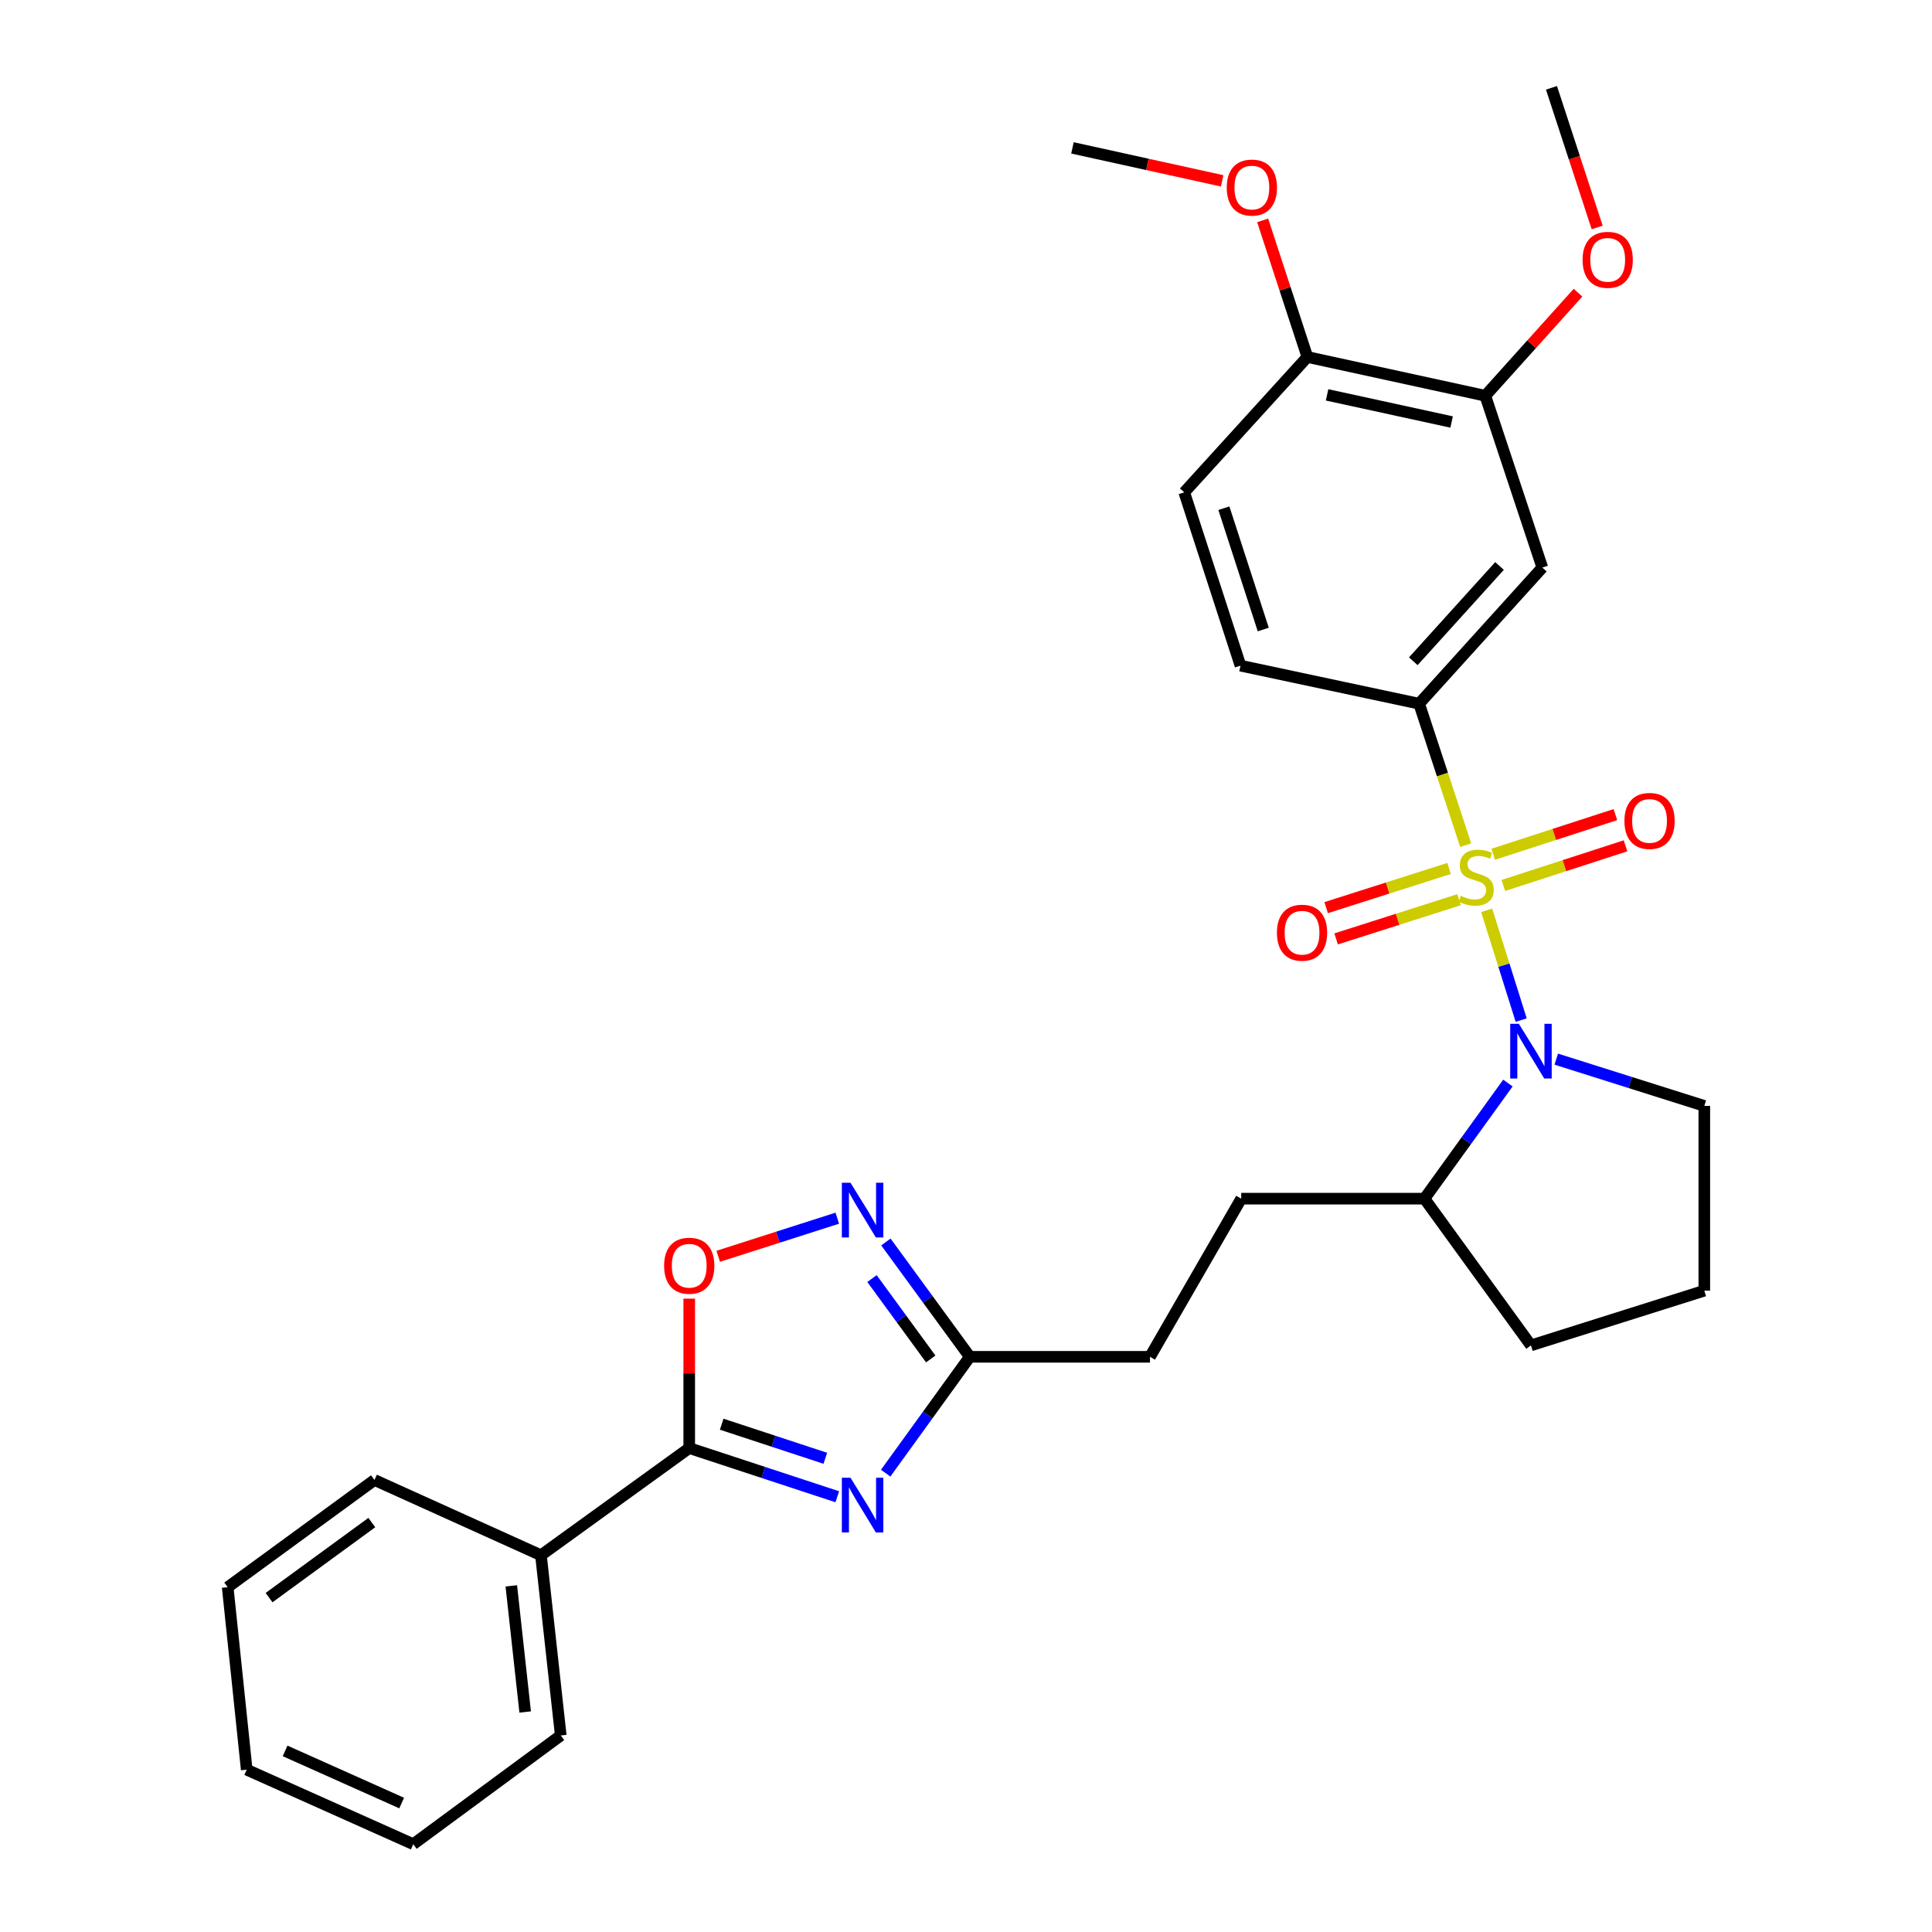 <?xml version='1.0' encoding='iso-8859-1'?>
<svg version='1.1' baseProfile='full'
              xmlns='http://www.w3.org/2000/svg'
                      xmlns:rdkit='http://www.rdkit.org/xml'
                      xmlns:xlink='http://www.w3.org/1999/xlink'
                  xml:space='preserve'
width='1000px' height='1000px' viewBox='0 0 1000 1000'>
<!-- END OF HEADER -->
<rect style='opacity:1.0;fill:#FFFFFF;stroke:none' width='1000' height='1000' x='0' y='0'> </rect>
<path class='bond-0' d='M 769.498,471.188 L 778.431,499.595' style='fill:none;fill-rule:evenodd;stroke:#CCCC00;stroke-width:6px;stroke-linecap:butt;stroke-linejoin:miter;stroke-opacity:1' />
<path class='bond-0' d='M 778.431,499.595 L 787.365,528.002' style='fill:none;fill-rule:evenodd;stroke:#0000FF;stroke-width:6px;stroke-linecap:butt;stroke-linejoin:miter;stroke-opacity:1' />
<path class='bond-3' d='M 758.65,437.465 L 746.596,400.85' style='fill:none;fill-rule:evenodd;stroke:#CCCC00;stroke-width:6px;stroke-linecap:butt;stroke-linejoin:miter;stroke-opacity:1' />
<path class='bond-3' d='M 746.596,400.85 L 734.543,364.236' style='fill:none;fill-rule:evenodd;stroke:#000000;stroke-width:6px;stroke-linecap:butt;stroke-linejoin:miter;stroke-opacity:1' />
<path class='bond-8' d='M 778.135,458.312 L 809.751,448.052' style='fill:none;fill-rule:evenodd;stroke:#CCCC00;stroke-width:6px;stroke-linecap:butt;stroke-linejoin:miter;stroke-opacity:1' />
<path class='bond-8' d='M 809.751,448.052 L 841.368,437.792' style='fill:none;fill-rule:evenodd;stroke:#FF0000;stroke-width:6px;stroke-linecap:butt;stroke-linejoin:miter;stroke-opacity:1' />
<path class='bond-8' d='M 772.892,442.157 L 804.509,431.898' style='fill:none;fill-rule:evenodd;stroke:#CCCC00;stroke-width:6px;stroke-linecap:butt;stroke-linejoin:miter;stroke-opacity:1' />
<path class='bond-8' d='M 804.509,431.898 L 836.126,421.638' style='fill:none;fill-rule:evenodd;stroke:#FF0000;stroke-width:6px;stroke-linecap:butt;stroke-linejoin:miter;stroke-opacity:1' />
<path class='bond-9' d='M 750.05,449.505 L 718.233,459.649' style='fill:none;fill-rule:evenodd;stroke:#CCCC00;stroke-width:6px;stroke-linecap:butt;stroke-linejoin:miter;stroke-opacity:1' />
<path class='bond-9' d='M 718.233,459.649 L 686.416,469.793' style='fill:none;fill-rule:evenodd;stroke:#FF0000;stroke-width:6px;stroke-linecap:butt;stroke-linejoin:miter;stroke-opacity:1' />
<path class='bond-9' d='M 755.209,465.686 L 723.392,475.83' style='fill:none;fill-rule:evenodd;stroke:#CCCC00;stroke-width:6px;stroke-linecap:butt;stroke-linejoin:miter;stroke-opacity:1' />
<path class='bond-9' d='M 723.392,475.83 L 691.575,485.974' style='fill:none;fill-rule:evenodd;stroke:#FF0000;stroke-width:6px;stroke-linecap:butt;stroke-linejoin:miter;stroke-opacity:1' />
<path class='bond-11' d='M 780.496,560.586 L 758.897,590.505' style='fill:none;fill-rule:evenodd;stroke:#0000FF;stroke-width:6px;stroke-linecap:butt;stroke-linejoin:miter;stroke-opacity:1' />
<path class='bond-11' d='M 758.897,590.505 L 737.298,620.423' style='fill:none;fill-rule:evenodd;stroke:#000000;stroke-width:6px;stroke-linecap:butt;stroke-linejoin:miter;stroke-opacity:1' />
<path class='bond-18' d='M 805.511,548.208 L 843.83,560.312' style='fill:none;fill-rule:evenodd;stroke:#0000FF;stroke-width:6px;stroke-linecap:butt;stroke-linejoin:miter;stroke-opacity:1' />
<path class='bond-18' d='M 843.83,560.312 L 882.148,572.416' style='fill:none;fill-rule:evenodd;stroke:#000000;stroke-width:6px;stroke-linecap:butt;stroke-linejoin:miter;stroke-opacity:1' />
<path class='bond-1' d='M 458.425,762.502 L 480.199,732.393' style='fill:none;fill-rule:evenodd;stroke:#0000FF;stroke-width:6px;stroke-linecap:butt;stroke-linejoin:miter;stroke-opacity:1' />
<path class='bond-1' d='M 480.199,732.393 L 501.972,702.283' style='fill:none;fill-rule:evenodd;stroke:#000000;stroke-width:6px;stroke-linecap:butt;stroke-linejoin:miter;stroke-opacity:1' />
<path class='bond-2' d='M 433.372,774.721 L 395.058,762.119' style='fill:none;fill-rule:evenodd;stroke:#0000FF;stroke-width:6px;stroke-linecap:butt;stroke-linejoin:miter;stroke-opacity:1' />
<path class='bond-2' d='M 395.058,762.119 L 356.744,749.516' style='fill:none;fill-rule:evenodd;stroke:#000000;stroke-width:6px;stroke-linecap:butt;stroke-linejoin:miter;stroke-opacity:1' />
<path class='bond-2' d='M 427.184,754.807 L 400.364,745.985' style='fill:none;fill-rule:evenodd;stroke:#0000FF;stroke-width:6px;stroke-linecap:butt;stroke-linejoin:miter;stroke-opacity:1' />
<path class='bond-2' d='M 400.364,745.985 L 373.545,737.164' style='fill:none;fill-rule:evenodd;stroke:#000000;stroke-width:6px;stroke-linecap:butt;stroke-linejoin:miter;stroke-opacity:1' />
<path class='bond-13' d='M 356.744,749.516 L 279.997,804.996' style='fill:none;fill-rule:evenodd;stroke:#000000;stroke-width:6px;stroke-linecap:butt;stroke-linejoin:miter;stroke-opacity:1' />
<path class='bond-32' d='M 356.744,749.516 L 356.744,710.849' style='fill:none;fill-rule:evenodd;stroke:#000000;stroke-width:6px;stroke-linecap:butt;stroke-linejoin:miter;stroke-opacity:1' />
<path class='bond-32' d='M 356.744,710.849 L 356.744,672.181' style='fill:none;fill-rule:evenodd;stroke:#FF0000;stroke-width:6px;stroke-linecap:butt;stroke-linejoin:miter;stroke-opacity:1' />
<path class='bond-7' d='M 734.543,364.236 L 798.306,293.782' style='fill:none;fill-rule:evenodd;stroke:#000000;stroke-width:6px;stroke-linecap:butt;stroke-linejoin:miter;stroke-opacity:1' />
<path class='bond-7' d='M 731.515,342.271 L 776.15,292.954' style='fill:none;fill-rule:evenodd;stroke:#000000;stroke-width:6px;stroke-linecap:butt;stroke-linejoin:miter;stroke-opacity:1' />
<path class='bond-14' d='M 734.543,364.236 L 642.077,344.544' style='fill:none;fill-rule:evenodd;stroke:#000000;stroke-width:6px;stroke-linecap:butt;stroke-linejoin:miter;stroke-opacity:1' />
<path class='bond-4' d='M 458.54,642.85 L 480.256,672.567' style='fill:none;fill-rule:evenodd;stroke:#0000FF;stroke-width:6px;stroke-linecap:butt;stroke-linejoin:miter;stroke-opacity:1' />
<path class='bond-4' d='M 480.256,672.567 L 501.972,702.283' style='fill:none;fill-rule:evenodd;stroke:#000000;stroke-width:6px;stroke-linecap:butt;stroke-linejoin:miter;stroke-opacity:1' />
<path class='bond-4' d='M 451.342,661.786 L 466.544,682.587' style='fill:none;fill-rule:evenodd;stroke:#0000FF;stroke-width:6px;stroke-linecap:butt;stroke-linejoin:miter;stroke-opacity:1' />
<path class='bond-4' d='M 466.544,682.587 L 481.745,703.389' style='fill:none;fill-rule:evenodd;stroke:#000000;stroke-width:6px;stroke-linecap:butt;stroke-linejoin:miter;stroke-opacity:1' />
<path class='bond-5' d='M 433.378,630.53 L 402.567,640.392' style='fill:none;fill-rule:evenodd;stroke:#0000FF;stroke-width:6px;stroke-linecap:butt;stroke-linejoin:miter;stroke-opacity:1' />
<path class='bond-5' d='M 402.567,640.392 L 371.755,650.255' style='fill:none;fill-rule:evenodd;stroke:#FF0000;stroke-width:6px;stroke-linecap:butt;stroke-linejoin:miter;stroke-opacity:1' />
<path class='bond-6' d='M 501.972,702.283 L 595.23,702.283' style='fill:none;fill-rule:evenodd;stroke:#000000;stroke-width:6px;stroke-linecap:butt;stroke-linejoin:miter;stroke-opacity:1' />
<path class='bond-10' d='M 798.306,293.782 L 768.783,204.845' style='fill:none;fill-rule:evenodd;stroke:#000000;stroke-width:6px;stroke-linecap:butt;stroke-linejoin:miter;stroke-opacity:1' />
<path class='bond-19' d='M 768.783,204.845 L 792.778,178.167' style='fill:none;fill-rule:evenodd;stroke:#000000;stroke-width:6px;stroke-linecap:butt;stroke-linejoin:miter;stroke-opacity:1' />
<path class='bond-19' d='M 792.778,178.167 L 816.773,151.489' style='fill:none;fill-rule:evenodd;stroke:#FF0000;stroke-width:6px;stroke-linecap:butt;stroke-linejoin:miter;stroke-opacity:1' />
<path class='bond-31' d='M 768.783,204.845 L 676.695,184.776' style='fill:none;fill-rule:evenodd;stroke:#000000;stroke-width:6px;stroke-linecap:butt;stroke-linejoin:miter;stroke-opacity:1' />
<path class='bond-31' d='M 751.354,218.429 L 686.892,204.381' style='fill:none;fill-rule:evenodd;stroke:#000000;stroke-width:6px;stroke-linecap:butt;stroke-linejoin:miter;stroke-opacity:1' />
<path class='bond-16' d='M 737.298,620.423 L 642.454,620.423' style='fill:none;fill-rule:evenodd;stroke:#000000;stroke-width:6px;stroke-linecap:butt;stroke-linejoin:miter;stroke-opacity:1' />
<path class='bond-22' d='M 737.298,620.423 L 792.419,696.377' style='fill:none;fill-rule:evenodd;stroke:#000000;stroke-width:6px;stroke-linecap:butt;stroke-linejoin:miter;stroke-opacity:1' />
<path class='bond-12' d='M 676.695,184.776 L 612.959,254.833' style='fill:none;fill-rule:evenodd;stroke:#000000;stroke-width:6px;stroke-linecap:butt;stroke-linejoin:miter;stroke-opacity:1' />
<path class='bond-20' d='M 676.695,184.776 L 665.123,149.422' style='fill:none;fill-rule:evenodd;stroke:#000000;stroke-width:6px;stroke-linecap:butt;stroke-linejoin:miter;stroke-opacity:1' />
<path class='bond-20' d='M 665.123,149.422 L 653.551,114.069' style='fill:none;fill-rule:evenodd;stroke:#FF0000;stroke-width:6px;stroke-linecap:butt;stroke-linejoin:miter;stroke-opacity:1' />
<path class='bond-23' d='M 279.997,804.996 L 290.244,898.264' style='fill:none;fill-rule:evenodd;stroke:#000000;stroke-width:6px;stroke-linecap:butt;stroke-linejoin:miter;stroke-opacity:1' />
<path class='bond-23' d='M 264.652,820.841 L 271.825,886.128' style='fill:none;fill-rule:evenodd;stroke:#000000;stroke-width:6px;stroke-linecap:butt;stroke-linejoin:miter;stroke-opacity:1' />
<path class='bond-24' d='M 279.997,804.996 L 193.825,766.038' style='fill:none;fill-rule:evenodd;stroke:#000000;stroke-width:6px;stroke-linecap:butt;stroke-linejoin:miter;stroke-opacity:1' />
<path class='bond-15' d='M 642.077,344.544 L 612.959,254.833' style='fill:none;fill-rule:evenodd;stroke:#000000;stroke-width:6px;stroke-linecap:butt;stroke-linejoin:miter;stroke-opacity:1' />
<path class='bond-15' d='M 653.863,325.844 L 633.481,263.047' style='fill:none;fill-rule:evenodd;stroke:#000000;stroke-width:6px;stroke-linecap:butt;stroke-linejoin:miter;stroke-opacity:1' />
<path class='bond-17' d='M 642.454,620.423 L 595.23,702.283' style='fill:none;fill-rule:evenodd;stroke:#000000;stroke-width:6px;stroke-linecap:butt;stroke-linejoin:miter;stroke-opacity:1' />
<path class='bond-21' d='M 882.148,572.416 L 882.148,668.052' style='fill:none;fill-rule:evenodd;stroke:#000000;stroke-width:6px;stroke-linecap:butt;stroke-linejoin:miter;stroke-opacity:1' />
<path class='bond-25' d='M 826.691,117.741 L 814.867,81.598' style='fill:none;fill-rule:evenodd;stroke:#FF0000;stroke-width:6px;stroke-linecap:butt;stroke-linejoin:miter;stroke-opacity:1' />
<path class='bond-25' d='M 814.867,81.598 L 803.043,45.455' style='fill:none;fill-rule:evenodd;stroke:#000000;stroke-width:6px;stroke-linecap:butt;stroke-linejoin:miter;stroke-opacity:1' />
<path class='bond-26' d='M 632.587,93.612 L 593.845,85.078' style='fill:none;fill-rule:evenodd;stroke:#FF0000;stroke-width:6px;stroke-linecap:butt;stroke-linejoin:miter;stroke-opacity:1' />
<path class='bond-26' d='M 593.845,85.078 L 555.102,76.544' style='fill:none;fill-rule:evenodd;stroke:#000000;stroke-width:6px;stroke-linecap:butt;stroke-linejoin:miter;stroke-opacity:1' />
<path class='bond-30' d='M 882.148,668.052 L 792.419,696.377' style='fill:none;fill-rule:evenodd;stroke:#000000;stroke-width:6px;stroke-linecap:butt;stroke-linejoin:miter;stroke-opacity:1' />
<path class='bond-28' d='M 290.244,898.264 L 213.893,954.545' style='fill:none;fill-rule:evenodd;stroke:#000000;stroke-width:6px;stroke-linecap:butt;stroke-linejoin:miter;stroke-opacity:1' />
<path class='bond-27' d='M 193.825,766.038 L 117.852,821.536' style='fill:none;fill-rule:evenodd;stroke:#000000;stroke-width:6px;stroke-linecap:butt;stroke-linejoin:miter;stroke-opacity:1' />
<path class='bond-27' d='M 192.447,788.077 L 139.266,826.925' style='fill:none;fill-rule:evenodd;stroke:#000000;stroke-width:6px;stroke-linecap:butt;stroke-linejoin:miter;stroke-opacity:1' />
<path class='bond-29' d='M 117.852,821.536 L 127.702,915.983' style='fill:none;fill-rule:evenodd;stroke:#000000;stroke-width:6px;stroke-linecap:butt;stroke-linejoin:miter;stroke-opacity:1' />
<path class='bond-33' d='M 213.893,954.545 L 127.702,915.983' style='fill:none;fill-rule:evenodd;stroke:#000000;stroke-width:6px;stroke-linecap:butt;stroke-linejoin:miter;stroke-opacity:1' />
<path class='bond-33' d='M 207.901,933.258 L 147.567,906.265' style='fill:none;fill-rule:evenodd;stroke:#000000;stroke-width:6px;stroke-linecap:butt;stroke-linejoin:miter;stroke-opacity:1' />
<path  class='atom-0' d='M 756.075 463.666
Q 756.395 463.786, 757.715 464.346
Q 759.035 464.906, 760.475 465.266
Q 761.955 465.586, 763.395 465.586
Q 766.075 465.586, 767.635 464.306
Q 769.195 462.986, 769.195 460.706
Q 769.195 459.146, 768.395 458.186
Q 767.635 457.226, 766.435 456.706
Q 765.235 456.186, 763.235 455.586
Q 760.715 454.826, 759.195 454.106
Q 757.715 453.386, 756.635 451.866
Q 755.595 450.346, 755.595 447.786
Q 755.595 444.226, 757.995 442.026
Q 760.435 439.826, 765.235 439.826
Q 768.515 439.826, 772.235 441.386
L 771.315 444.466
Q 767.915 443.066, 765.355 443.066
Q 762.595 443.066, 761.075 444.226
Q 759.555 445.346, 759.595 447.306
Q 759.595 448.826, 760.355 449.746
Q 761.155 450.666, 762.275 451.186
Q 763.435 451.706, 765.355 452.306
Q 767.915 453.106, 769.435 453.906
Q 770.955 454.706, 772.035 456.346
Q 773.155 457.946, 773.155 460.706
Q 773.155 464.626, 770.515 466.746
Q 767.915 468.826, 763.555 468.826
Q 761.035 468.826, 759.115 468.266
Q 757.235 467.746, 754.995 466.826
L 756.075 463.666
' fill='#CCCC00'/>
<path  class='atom-1' d='M 786.159 529.912
L 795.439 544.912
Q 796.359 546.392, 797.839 549.072
Q 799.319 551.752, 799.399 551.912
L 799.399 529.912
L 803.159 529.912
L 803.159 558.232
L 799.279 558.232
L 789.319 541.832
Q 788.159 539.912, 786.919 537.712
Q 785.719 535.512, 785.359 534.832
L 785.359 558.232
L 781.679 558.232
L 781.679 529.912
L 786.159 529.912
' fill='#0000FF'/>
<path  class='atom-2' d='M 440.214 764.87
L 449.494 779.87
Q 450.414 781.35, 451.894 784.03
Q 453.374 786.71, 453.454 786.87
L 453.454 764.87
L 457.214 764.87
L 457.214 793.19
L 453.334 793.19
L 443.374 776.79
Q 442.214 774.87, 440.974 772.67
Q 439.774 770.47, 439.414 769.79
L 439.414 793.19
L 435.734 793.19
L 435.734 764.87
L 440.214 764.87
' fill='#0000FF'/>
<path  class='atom-5' d='M 440.214 612.179
L 449.494 627.179
Q 450.414 628.659, 451.894 631.339
Q 453.374 634.019, 453.454 634.179
L 453.454 612.179
L 457.214 612.179
L 457.214 640.499
L 453.334 640.499
L 443.374 624.099
Q 442.214 622.179, 440.974 619.979
Q 439.774 617.779, 439.414 617.099
L 439.414 640.499
L 435.734 640.499
L 435.734 612.179
L 440.214 612.179
' fill='#0000FF'/>
<path  class='atom-6' d='M 343.744 655.14
Q 343.744 648.34, 347.104 644.54
Q 350.464 640.74, 356.744 640.74
Q 363.024 640.74, 366.384 644.54
Q 369.744 648.34, 369.744 655.14
Q 369.744 662.02, 366.344 665.94
Q 362.944 669.82, 356.744 669.82
Q 350.504 669.82, 347.104 665.94
Q 343.744 662.06, 343.744 655.14
M 356.744 666.62
Q 361.064 666.62, 363.384 663.74
Q 365.744 660.82, 365.744 655.14
Q 365.744 649.58, 363.384 646.78
Q 361.064 643.94, 356.744 643.94
Q 352.424 643.94, 350.064 646.74
Q 347.744 649.54, 347.744 655.14
Q 347.744 660.86, 350.064 663.74
Q 352.424 666.62, 356.744 666.62
' fill='#FF0000'/>
<path  class='atom-9' d='M 840.805 424.909
Q 840.805 418.109, 844.165 414.309
Q 847.525 410.509, 853.805 410.509
Q 860.085 410.509, 863.445 414.309
Q 866.805 418.109, 866.805 424.909
Q 866.805 431.789, 863.405 435.709
Q 860.005 439.589, 853.805 439.589
Q 847.565 439.589, 844.165 435.709
Q 840.805 431.829, 840.805 424.909
M 853.805 436.389
Q 858.125 436.389, 860.445 433.509
Q 862.805 430.589, 862.805 424.909
Q 862.805 419.349, 860.445 416.549
Q 858.125 413.709, 853.805 413.709
Q 849.485 413.709, 847.125 416.509
Q 844.805 419.309, 844.805 424.909
Q 844.805 430.629, 847.125 433.509
Q 849.485 436.389, 853.805 436.389
' fill='#FF0000'/>
<path  class='atom-10' d='M 660.93 482.766
Q 660.93 475.966, 664.29 472.166
Q 667.65 468.366, 673.93 468.366
Q 680.21 468.366, 683.57 472.166
Q 686.93 475.966, 686.93 482.766
Q 686.93 489.646, 683.53 493.566
Q 680.13 497.446, 673.93 497.446
Q 667.69 497.446, 664.29 493.566
Q 660.93 489.686, 660.93 482.766
M 673.93 494.246
Q 678.25 494.246, 680.57 491.366
Q 682.93 488.446, 682.93 482.766
Q 682.93 477.206, 680.57 474.406
Q 678.25 471.566, 673.93 471.566
Q 669.61 471.566, 667.25 474.366
Q 664.93 477.166, 664.93 482.766
Q 664.93 488.486, 667.25 491.366
Q 669.61 494.246, 673.93 494.246
' fill='#FF0000'/>
<path  class='atom-20' d='M 819.141 134.481
Q 819.141 127.681, 822.501 123.881
Q 825.861 120.081, 832.141 120.081
Q 838.421 120.081, 841.781 123.881
Q 845.141 127.681, 845.141 134.481
Q 845.141 141.361, 841.741 145.281
Q 838.341 149.161, 832.141 149.161
Q 825.901 149.161, 822.501 145.281
Q 819.141 141.401, 819.141 134.481
M 832.141 145.961
Q 836.461 145.961, 838.781 143.081
Q 841.141 140.161, 841.141 134.481
Q 841.141 128.921, 838.781 126.121
Q 836.461 123.281, 832.141 123.281
Q 827.821 123.281, 825.461 126.081
Q 823.141 128.881, 823.141 134.481
Q 823.141 140.201, 825.461 143.081
Q 827.821 145.961, 832.141 145.961
' fill='#FF0000'/>
<path  class='atom-21' d='M 634.964 97.08
Q 634.964 90.28, 638.324 86.48
Q 641.684 82.68, 647.964 82.68
Q 654.244 82.68, 657.604 86.48
Q 660.964 90.28, 660.964 97.08
Q 660.964 103.96, 657.564 107.88
Q 654.164 111.76, 647.964 111.76
Q 641.724 111.76, 638.324 107.88
Q 634.964 104, 634.964 97.08
M 647.964 108.56
Q 652.284 108.56, 654.604 105.68
Q 656.964 102.76, 656.964 97.08
Q 656.964 91.52, 654.604 88.72
Q 652.284 85.88, 647.964 85.88
Q 643.644 85.88, 641.284 88.68
Q 638.964 91.48, 638.964 97.08
Q 638.964 102.8, 641.284 105.68
Q 643.644 108.56, 647.964 108.56
' fill='#FF0000'/>
</svg>
